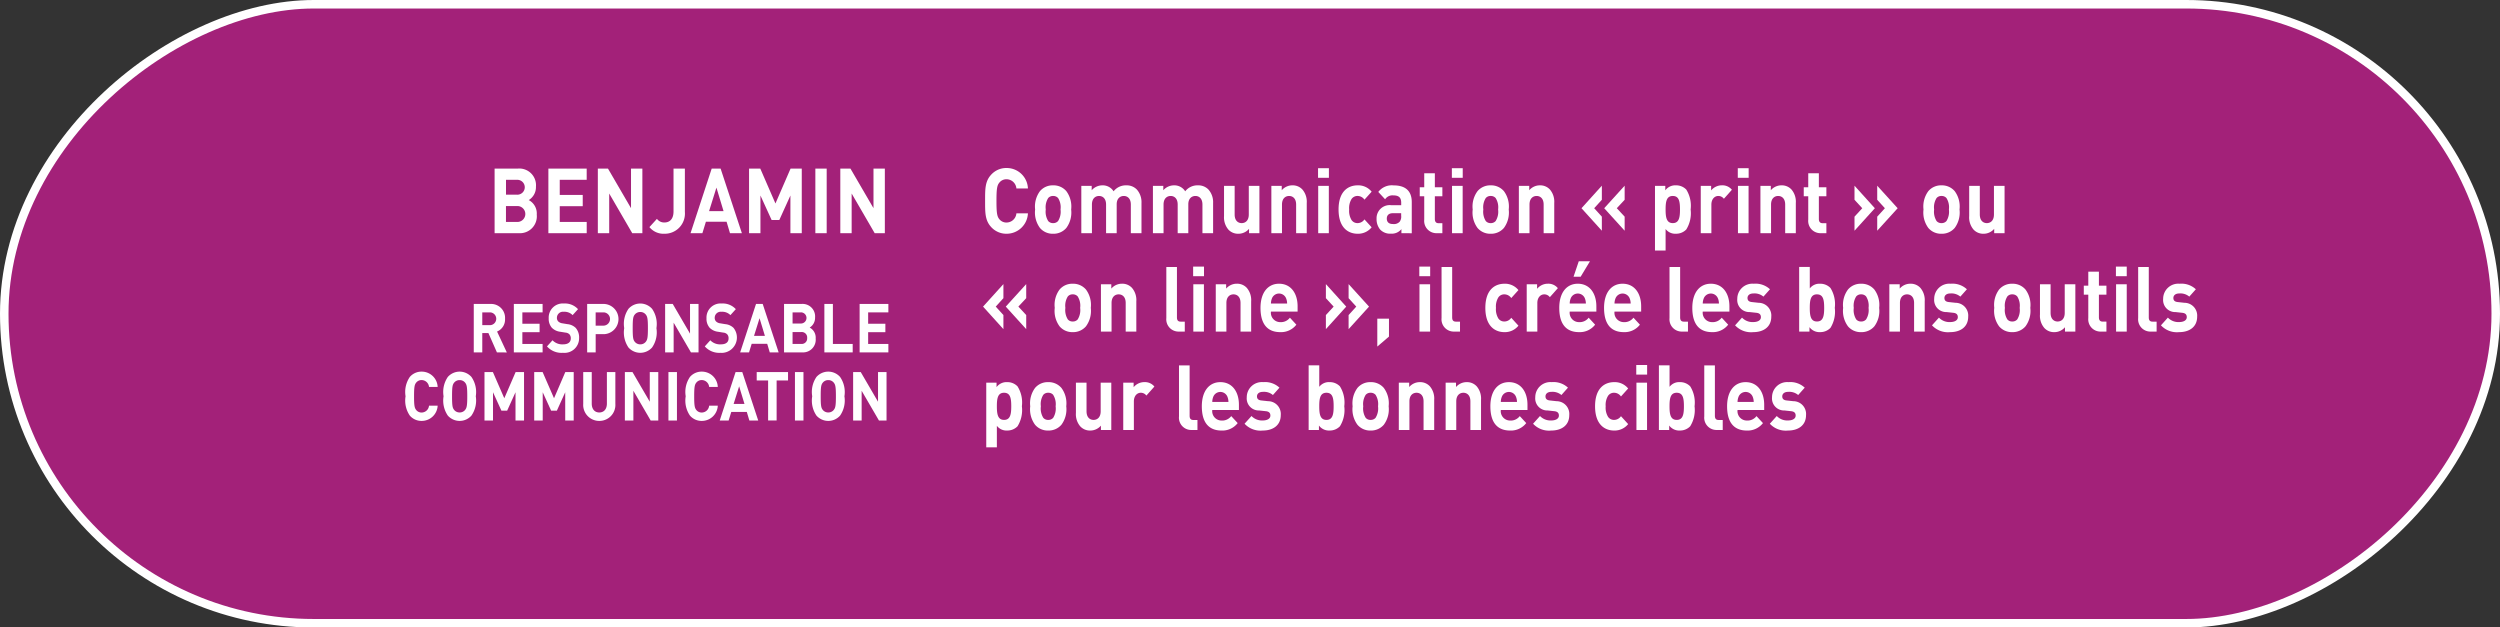 <svg id="Calque_1" data-name="Calque 1" xmlns="http://www.w3.org/2000/svg" viewBox="0 0 293.642 73.704">
  <rect x="0" y="0" width="293.642" height="73.704" fill="#333333" stroke="none"/>
  <defs>
    <style>
      .cls-1 {
        fill: #a32179;
        stroke: #fff;
        stroke-miterlimit: 10;
      }

      .cls-2 {
        fill: #fff;
      }
    </style>
  </defs>
  <title>5b0116df-7d43-4e7d-bc05-4bcfb9beabd9</title>
  <rect class="cls-1" x="110.469" y="-109.469" width="72.704" height="292.642" rx="36.352" ry="36.352" transform="translate(183.673 -109.969) rotate(90)"/>
  <g>
    <path class="cls-2" d="M60.954,27.391h-2.86V19.8h2.745a1.961,1.961,0,0,1,2.112,2.133,1.784,1.784,0,0,1-.845,1.568,1.779,1.779,0,0,1,.94,1.706A1.987,1.987,0,0,1,60.954,27.391Zm-.221-6.271h-1.3v1.749h1.3a.875.875,0,1,0,0-1.749Zm.087,3.082H59.429v1.867h1.392a.935.935,0,0,0,0-1.867Z"/>
    <path class="cls-2" d="M64.411,27.391V19.8h4.5v1.322H65.746V22.9h2.7v1.322h-2.7v1.846h3.167v1.322Z"/>
    <path class="cls-2" d="M74.261,27.391,71.555,22.73v4.661H70.22V19.8h1.19l2.707,4.65V19.8h1.334v7.594Z"/>
    <path class="cls-2" d="M78.035,27.455a2.131,2.131,0,0,1-1.756-.779l.883-.971a1.045,1.045,0,0,0,.873.427c.653,0,1.075-.427,1.075-1.3V19.8h1.334v5.1A2.37,2.37,0,0,1,78.035,27.455Z"/>
    <path class="cls-2" d="M85.743,27.391l-.4-1.344H82.912L82.5,27.391H81.108L83.594,19.8H84.64l2.5,7.594Zm-1.593-5.354L83.286,24.8h1.7Z"/>
    <path class="cls-2" d="M92.839,27.391V22.964l-1.306,2.88h-.9l-1.314-2.88v4.427H87.982V19.8H89.3L91.082,23.9,92.858,19.8h1.315v7.594Z"/>
    <path class="cls-2" d="M95.769,27.391V19.8H97.1v7.594Z"/>
    <path class="cls-2" d="M102.738,27.391l-2.706-4.661v4.661H98.7V19.8h1.19l2.707,4.65V19.8h1.334v7.594Z"/>
    <path class="cls-2" d="M58.367,41.391l-1-2.271h-.72v2.271h-1V35.7h2.01a1.635,1.635,0,0,1,1.664,1.742,1.528,1.528,0,0,1-.937,1.5l1.146,2.455Zm-.777-4.7h-.943v1.5h.943a.752.752,0,0,0,0-1.5Z"/>
    <path class="cls-2" d="M60.354,41.391V35.7h3.378v.991H61.355v1.335h2.023v.991H61.355V40.4h2.377v.991Z"/>
    <path class="cls-2" d="M66.121,41.439a2.275,2.275,0,0,1-1.873-.752l.648-.719a1.583,1.583,0,0,0,1.239.479c.59,0,.907-.248.907-.7a.679.679,0,0,0-.158-.479.733.733,0,0,0-.454-.2l-.619-.1a1.662,1.662,0,0,1-.994-.472,1.6,1.6,0,0,1-.367-1.119,1.652,1.652,0,0,1,1.786-1.728,2.076,2.076,0,0,1,1.656.664l-.634.7a1.338,1.338,0,0,0-1.052-.392.708.708,0,0,0-.792.72.583.583,0,0,0,.151.408.845.845,0,0,0,.476.224l.6.1a1.614,1.614,0,0,1,.979.439,1.7,1.7,0,0,1,.4,1.208A1.717,1.717,0,0,1,66.121,41.439Z"/>
    <path class="cls-2" d="M70.952,39.248h-.986v2.143h-1V35.7h1.987a1.777,1.777,0,0,1,0,3.55ZM70.9,36.69h-.937v1.559H70.9a.78.78,0,0,0,0-1.559Z"/>
    <path class="cls-2" d="M76.591,40.816a1.855,1.855,0,0,1-2.773,0,3.123,3.123,0,0,1-.5-2.271,3.119,3.119,0,0,1,.5-2.271,1.853,1.853,0,0,1,2.773,0,3.12,3.12,0,0,1,.511,2.271A3.123,3.123,0,0,1,76.591,40.816Zm-.742-3.87a.8.8,0,0,0-.641-.3.808.808,0,0,0-.648.3c-.194.239-.245.5-.245,1.6s.051,1.359.245,1.6a.811.811,0,0,0,.648.3.8.8,0,0,0,.641-.3c.194-.24.252-.5.252-1.6S76.043,37.185,75.849,36.946Z"/>
    <path class="cls-2" d="M81.156,41.391,79.124,37.9v3.494h-1V35.7h.893l2.031,3.485V35.7h1v5.692Z"/>
    <path class="cls-2" d="M84.654,41.439a2.273,2.273,0,0,1-1.872-.752l.648-.719a1.581,1.581,0,0,0,1.238.479c.591,0,.907-.248.907-.7a.674.674,0,0,0-.158-.479.728.728,0,0,0-.453-.2l-.62-.1a1.659,1.659,0,0,1-.993-.472,1.6,1.6,0,0,1-.368-1.119,1.652,1.652,0,0,1,1.786-1.728,2.078,2.078,0,0,1,1.657.664l-.634.7a1.338,1.338,0,0,0-1.052-.392.707.707,0,0,0-.792.72.583.583,0,0,0,.151.408.842.842,0,0,0,.475.224l.605.1a1.617,1.617,0,0,1,.979.439,1.807,1.807,0,0,1-1.506,2.935Z"/>
    <path class="cls-2" d="M90.414,41.391l-.3-1.008H88.29l-.31,1.008H86.936L88.8,35.7h.785l1.873,5.692Zm-1.2-4.014-.648,2.07h1.275Z"/>
    <path class="cls-2" d="M94.238,41.391H92.091V35.7h2.06a1.471,1.471,0,0,1,1.585,1.6,1.337,1.337,0,0,1-.634,1.176,1.333,1.333,0,0,1,.705,1.279A1.49,1.49,0,0,1,94.238,41.391Zm-.166-4.7h-.979V38h.979a.656.656,0,1,0,0-1.312ZM94.136,39H93.092v1.4h1.044a.642.642,0,0,0,.67-.7A.635.635,0,0,0,94.136,39Z"/>
    <path class="cls-2" d="M96.828,41.391V35.7h1v4.7h2.326v.991Z"/>
    <path class="cls-2" d="M100.968,41.391V35.7h3.378v.991H101.97v1.335h2.023v.991H101.97V40.4h2.376v.991Z"/>
    <path class="cls-2" d="M49.519,49.439a1.8,1.8,0,0,1-1.383-.623,3.123,3.123,0,0,1-.5-2.271,3.119,3.119,0,0,1,.5-2.271,1.8,1.8,0,0,1,1.383-.624,1.876,1.876,0,0,1,1.887,1.8H50.391a.881.881,0,0,0-.864-.808.79.79,0,0,0-.642.3c-.194.239-.252.512-.252,1.606s.058,1.367.252,1.607a.793.793,0,0,0,.642.3.881.881,0,0,0,.864-.808h1.015A1.879,1.879,0,0,1,49.519,49.439Z"/>
    <path class="cls-2" d="M55.373,48.816a1.855,1.855,0,0,1-2.773,0,3.123,3.123,0,0,1-.5-2.271,3.119,3.119,0,0,1,.5-2.271,1.853,1.853,0,0,1,2.773,0,3.12,3.12,0,0,1,.511,2.271A3.123,3.123,0,0,1,55.373,48.816Zm-.742-3.87a.8.8,0,0,0-.641-.3.808.808,0,0,0-.648.3c-.194.239-.245.5-.245,1.6s.051,1.359.245,1.6a.811.811,0,0,0,.648.3.8.8,0,0,0,.641-.3c.194-.24.252-.5.252-1.6S54.825,45.185,54.631,44.946Z"/>
    <path class="cls-2" d="M60.55,49.391V46.073l-.979,2.159h-.678l-.986-2.159v3.318h-1V43.7h.986l1.34,3.078L60.564,43.7h.987v5.692Z"/>
    <path class="cls-2" d="M66.389,49.391V46.073l-.979,2.159h-.677l-.986-2.159v3.318h-1V43.7h.987l1.34,3.078L66.4,43.7h.986v5.692Z"/>
    <path class="cls-2" d="M70.392,49.439a1.878,1.878,0,0,1-1.888-2V43.7h1v3.7c0,.656.346,1.048.887,1.048s.893-.392.893-1.048V43.7h.994V47.44A1.877,1.877,0,0,1,70.392,49.439Z"/>
    <path class="cls-2" d="M76.425,49.391,74.395,45.9v3.494h-1V43.7h.894l2.031,3.485V43.7h1v5.692Z"/>
    <path class="cls-2" d="M78.512,49.391V43.7h1v5.692Z"/>
    <path class="cls-2" d="M82.423,49.439a1.8,1.8,0,0,1-1.383-.623,3.123,3.123,0,0,1-.5-2.271,3.12,3.12,0,0,1,.5-2.271,1.8,1.8,0,0,1,1.383-.624,1.876,1.876,0,0,1,1.887,1.8H83.294a.88.88,0,0,0-.864-.808.788.788,0,0,0-.641.3c-.194.239-.252.512-.252,1.606s.058,1.367.252,1.607a.791.791,0,0,0,.641.3.88.88,0,0,0,.864-.808H84.31A1.88,1.88,0,0,1,82.423,49.439Z"/>
    <path class="cls-2" d="M88.017,49.391l-.3-1.008H85.893l-.31,1.008H84.538L86.4,43.7h.785l1.873,5.692Zm-1.2-4.014-.648,2.07h1.275Z"/>
    <path class="cls-2" d="M91.22,44.69v4.7h-1v-4.7H88.88V43.7h3.68v.991Z"/>
    <path class="cls-2" d="M93.372,49.391V43.7h1v5.692Z"/>
    <path class="cls-2" d="M98.673,48.816a1.855,1.855,0,0,1-2.773,0,3.123,3.123,0,0,1-.5-2.271,3.119,3.119,0,0,1,.5-2.271,1.853,1.853,0,0,1,2.773,0,3.12,3.12,0,0,1,.511,2.271A3.123,3.123,0,0,1,98.673,48.816Zm-.742-3.87a.8.8,0,0,0-.641-.3.808.808,0,0,0-.648.3c-.194.239-.245.5-.245,1.6s.051,1.359.245,1.6a.811.811,0,0,0,.648.3.8.8,0,0,0,.641-.3c.194-.24.252-.5.252-1.6S98.125,45.185,97.931,44.946Z"/>
    <path class="cls-2" d="M103.238,49.391,101.206,45.9v3.494h-1V43.7h.893l2.031,3.485V43.7h1v5.692Z"/>
  </g>
  <g>
    <path class="cls-2" d="M118.222,27.455a2.4,2.4,0,0,1-1.843-.832c-.691-.769-.672-1.718-.672-3.029s-.02-2.262.672-3.029a2.4,2.4,0,0,1,1.843-.832,2.5,2.5,0,0,1,2.515,2.4h-1.354a1.174,1.174,0,0,0-1.151-1.078,1.052,1.052,0,0,0-.854.4c-.259.319-.336.683-.336,2.144s.077,1.823.336,2.144a1.055,1.055,0,0,0,.854.395,1.173,1.173,0,0,0,1.151-1.077h1.354A2.507,2.507,0,0,1,118.222,27.455Z"/>
    <path class="cls-2" d="M125.249,26.773a1.974,1.974,0,0,1-1.555.683,1.953,1.953,0,0,1-1.545-.683,3.046,3.046,0,0,1-.566-2.166,3.029,3.029,0,0,1,.566-2.154,1.953,1.953,0,0,1,1.545-.683,1.974,1.974,0,0,1,1.555.683,3.029,3.029,0,0,1,.566,2.154A3.046,3.046,0,0,1,125.249,26.773Zm-.969-3.51a.748.748,0,0,0-.586-.245.728.728,0,0,0-.576.245,2.04,2.04,0,0,0-.287,1.344,2.07,2.07,0,0,0,.287,1.354.729.729,0,0,0,.576.246.748.748,0,0,0,.586-.246,2.07,2.07,0,0,0,.288-1.354A2.04,2.04,0,0,0,124.281,23.263Z"/>
    <path class="cls-2" d="M132.824,27.391V24.032c0-.758-.433-1.014-.826-1.014s-.835.256-.835.981v3.392h-1.247V24.032c0-.758-.433-1.014-.826-1.014s-.835.256-.835,1.014v3.359h-1.247V21.834h1.219v.512a1.667,1.667,0,0,1,1.248-.576,1.5,1.5,0,0,1,1.324.7,1.822,1.822,0,0,1,1.5-.7,1.645,1.645,0,0,1,1.229.491,2.224,2.224,0,0,1,.547,1.578v3.552Z"/>
    <path class="cls-2" d="M141.235,27.391V24.032c0-.758-.432-1.014-.825-1.014s-.835.256-.835.981v3.392h-1.248V24.032c0-.758-.432-1.014-.825-1.014s-.835.256-.835,1.014v3.359h-1.248V21.834h1.219v.512a1.669,1.669,0,0,1,1.248-.576,1.5,1.5,0,0,1,1.324.7,1.824,1.824,0,0,1,1.5-.7,1.644,1.644,0,0,1,1.229.491,2.225,2.225,0,0,1,.548,1.578v3.552Z"/>
    <path class="cls-2" d="M146.708,27.391v-.512a1.631,1.631,0,0,1-1.248.576,1.535,1.535,0,0,1-1.18-.491,2.2,2.2,0,0,1-.509-1.578V21.834h1.247v3.359c0,.758.433,1.014.826,1.014s.835-.256.835-1.014V21.834h1.247v5.557Z"/>
    <path class="cls-2" d="M152.239,27.391V24.032c0-.758-.433-1.014-.826-1.014s-.835.256-.835,1.014v3.359H149.33V21.834h1.219v.512a1.631,1.631,0,0,1,1.248-.576,1.535,1.535,0,0,1,1.18.491,2.2,2.2,0,0,1,.509,1.578v3.552Z"/>
    <path class="cls-2" d="M154.813,20.885V19.754h1.276v1.131Zm.019,6.506V21.834h1.248v5.557Z"/>
    <path class="cls-2" d="M159.459,27.455c-1,0-2.236-.6-2.236-2.849s1.237-2.837,2.236-2.837a2.027,2.027,0,0,1,1.65.747l-.845.938a.974.974,0,0,0-.806-.437.835.835,0,0,0-.711.362,2.047,2.047,0,0,0-.278,1.227,2.083,2.083,0,0,0,.278,1.237.833.833,0,0,0,.711.363.974.974,0,0,0,.806-.437l.845.928A2.039,2.039,0,0,1,159.459,27.455Z"/>
    <path class="cls-2" d="M164.606,27.391v-.479a1.447,1.447,0,0,1-1.229.533,1.605,1.605,0,0,1-1.276-.491,1.9,1.9,0,0,1-.413-1.248A1.541,1.541,0,0,1,163.4,24.1h1.181v-.277c0-.607-.269-.874-.931-.874a1.033,1.033,0,0,0-.96.458l-.8-.863a2,2,0,0,1,1.8-.769c1.4,0,2.131.661,2.131,1.963v3.658Zm-.029-2.347h-.988c-.451,0-.7.234-.7.63s.229.64.72.64a.927.927,0,0,0,.787-.267.986.986,0,0,0,.182-.7Z"/>
    <path class="cls-2" d="M168.735,27.391a1.441,1.441,0,0,1-1.449-1.589V23.05h-.528V21.994h.528V20.352h1.247v1.643h.883V23.05h-.883v2.666c0,.32.135.5.433.5h.45v1.173Z"/>
    <path class="cls-2" d="M170.531,20.885V19.754h1.276v1.131Zm.019,6.506V21.834H171.8v5.557Z"/>
    <path class="cls-2" d="M176.645,26.773a1.977,1.977,0,0,1-1.555.683,1.956,1.956,0,0,1-1.546-.683,3.046,3.046,0,0,1-.566-2.166,3.029,3.029,0,0,1,.566-2.154,1.956,1.956,0,0,1,1.546-.683,1.977,1.977,0,0,1,1.555.683,3.029,3.029,0,0,1,.566,2.154A3.046,3.046,0,0,1,176.645,26.773Zm-.97-3.51a.746.746,0,0,0-.585-.245.726.726,0,0,0-.576.245,2.04,2.04,0,0,0-.288,1.344,2.07,2.07,0,0,0,.288,1.354.726.726,0,0,0,.576.246.746.746,0,0,0,.585-.246,2.064,2.064,0,0,0,.288-1.354A2.034,2.034,0,0,0,175.675,23.263Z"/>
    <path class="cls-2" d="M181.311,27.391V24.032c0-.758-.432-1.014-.825-1.014s-.835.256-.835,1.014v3.359H178.4V21.834h1.219v.512a1.632,1.632,0,0,1,1.248-.576,1.537,1.537,0,0,1,1.181.491,2.2,2.2,0,0,1,.509,1.578v3.552Z"/>
    <path class="cls-2" d="M185.757,24.457l2.391-2.645v1.653l-.9.991.9.992V27.1Zm2.669,0,2.4-2.645v1.653l-.922.991.922.992V27.1Z"/>
    <path class="cls-2" d="M198.065,26.953a1.646,1.646,0,0,1-1.219.5,1.413,1.413,0,0,1-1.21-.555v2.527h-1.247V21.834H195.6v.522a1.454,1.454,0,0,1,1.248-.587,1.649,1.649,0,0,1,1.219.5,3.579,3.579,0,0,1,.509,2.336A3.611,3.611,0,0,1,198.065,26.953Zm-1.584-3.936c-.748,0-.845.683-.845,1.589s.1,1.6.845,1.6.845-.693.845-1.6S197.23,23.018,196.481,23.018Z"/>
    <path class="cls-2" d="M202.482,23.349a.8.8,0,0,0-.663-.331c-.384,0-.806.32-.806,1.024v3.349h-1.248V21.834h1.219v.533a1.621,1.621,0,0,1,1.258-.6,1.435,1.435,0,0,1,1.181.522Z"/>
    <path class="cls-2" d="M204.115,20.885V19.754h1.276v1.131Zm.02,6.506V21.834h1.247v5.557Z"/>
    <path class="cls-2" d="M209.682,27.391V24.032c0-.758-.432-1.014-.825-1.014s-.835.256-.835,1.014v3.359h-1.248V21.834h1.219v.512a1.632,1.632,0,0,1,1.248-.576,1.537,1.537,0,0,1,1.181.491,2.2,2.2,0,0,1,.509,1.578v3.552Z"/>
    <path class="cls-2" d="M213.84,27.391a1.441,1.441,0,0,1-1.449-1.589V23.05h-.528V21.994h.528V20.352h1.247v1.643h.883V23.05h-.883v2.666c0,.32.135.5.433.5h.45v1.173Z"/>
    <path class="cls-2" d="M217.824,27.1V25.45l.912-.992-.912-.991V21.813l2.39,2.645Zm2.668,0V25.45l.9-.992-.9-.991V21.813l2.4,2.645Z"/>
    <path class="cls-2" d="M229.594,26.773a1.974,1.974,0,0,1-1.555.683,1.953,1.953,0,0,1-1.545-.683,3.046,3.046,0,0,1-.566-2.166,3.029,3.029,0,0,1,.566-2.154,1.953,1.953,0,0,1,1.545-.683,1.974,1.974,0,0,1,1.555.683,3.029,3.029,0,0,1,.566,2.154A3.046,3.046,0,0,1,229.594,26.773Zm-.969-3.51a.748.748,0,0,0-.586-.245.728.728,0,0,0-.576.245,2.04,2.04,0,0,0-.287,1.344,2.07,2.07,0,0,0,.287,1.354.729.729,0,0,0,.576.246.748.748,0,0,0,.586-.246,2.07,2.07,0,0,0,.288-1.354A2.04,2.04,0,0,0,228.625,23.263Z"/>
    <path class="cls-2" d="M234.232,27.391v-.512a1.631,1.631,0,0,1-1.248.576,1.535,1.535,0,0,1-1.18-.491,2.2,2.2,0,0,1-.509-1.578V21.834h1.247v3.359c0,.758.433,1.014.826,1.014s.835-.256.835-1.014V21.834h1.247v5.557Z"/>
    <path class="cls-2" d="M115.467,36.014l2.391-2.645v1.653l-.9.991.9.992V38.66Zm2.669,0,2.4-2.645v1.653l-.922.991.922.992V38.66Z"/>
    <path class="cls-2" d="M127.554,38.329a1.977,1.977,0,0,1-1.555.683,1.956,1.956,0,0,1-1.546-.683,3.046,3.046,0,0,1-.566-2.166,3.029,3.029,0,0,1,.566-2.154A1.956,1.956,0,0,1,126,33.326a1.977,1.977,0,0,1,1.555.683,3.029,3.029,0,0,1,.566,2.154A3.046,3.046,0,0,1,127.554,38.329Zm-.97-3.51a.746.746,0,0,0-.585-.245.726.726,0,0,0-.576.245,2.04,2.04,0,0,0-.288,1.344,2.07,2.07,0,0,0,.288,1.354.726.726,0,0,0,.576.246.746.746,0,0,0,.585-.246,2.064,2.064,0,0,0,.288-1.354A2.034,2.034,0,0,0,126.584,34.82Z"/>
    <path class="cls-2" d="M132.22,38.948V35.588c0-.758-.432-1.014-.825-1.014s-.835.256-.835,1.014v3.359h-1.248V33.391h1.219V33.9a1.632,1.632,0,0,1,1.248-.576,1.537,1.537,0,0,1,1.181.491,2.2,2.2,0,0,1,.509,1.578v3.552Z"/>
    <path class="cls-2" d="M138.451,38.948a1.442,1.442,0,0,1-1.458-1.589v-6h1.247v5.919c0,.331.125.5.441.5h.48v1.173Z"/>
    <path class="cls-2" d="M140.142,32.442V31.311h1.276v1.131Zm.02,6.506V33.391h1.247v5.557Z"/>
    <path class="cls-2" d="M145.709,38.948V35.588c0-.758-.432-1.014-.825-1.014s-.835.256-.835,1.014v3.359H142.8V33.391h1.219V33.9a1.632,1.632,0,0,1,1.248-.576,1.537,1.537,0,0,1,1.181.491,2.2,2.2,0,0,1,.509,1.578v3.552Z"/>
    <path class="cls-2" d="M149.281,36.6a1.1,1.1,0,0,0,1.095,1.237,1.322,1.322,0,0,0,1.132-.522l.759.821a2.275,2.275,0,0,1-1.9.875c-1.181,0-2.313-.6-2.313-2.849,0-1.812.883-2.837,2.179-2.837,1.392,0,2.179,1.131,2.179,2.656V36.6Zm1.785-1.546a.893.893,0,0,0-1.67,0,1.668,1.668,0,0,0-.115.6h1.9A1.668,1.668,0,0,0,151.067,35.055Z"/>
    <path class="cls-2" d="M155.734,38.66V37.006l.912-.992-.912-.991V33.369l2.39,2.645Zm2.668,0V37.006l.9-.992-.9-.991V33.369l2.4,2.645Z"/>
    <path class="cls-2" d="M161.773,40.707V37.433h1.372v2.1Z"/>
    <path class="cls-2" d="M166.708,32.442V31.311h1.276v1.131Zm.019,6.506V33.391h1.248v5.557Z"/>
    <path class="cls-2" d="M170.778,38.948a1.442,1.442,0,0,1-1.458-1.589v-6h1.247v5.919c0,.331.125.5.441.5h.48v1.173Z"/>
    <path class="cls-2" d="M176.7,39.012c-1,0-2.236-.6-2.236-2.849s1.238-2.837,2.236-2.837a2.029,2.029,0,0,1,1.651.747l-.845.938a.977.977,0,0,0-.807-.437.833.833,0,0,0-.71.362,2.04,2.04,0,0,0-.278,1.227,2.076,2.076,0,0,0,.278,1.237.832.832,0,0,0,.71.363.977.977,0,0,0,.807-.437l.845.928A2.041,2.041,0,0,1,176.7,39.012Z"/>
    <path class="cls-2" d="M182.039,34.906a.8.8,0,0,0-.662-.331c-.384,0-.807.32-.807,1.024v3.349h-1.247V33.391h1.219v.533a1.62,1.62,0,0,1,1.257-.6,1.434,1.434,0,0,1,1.181.522Z"/>
    <path class="cls-2" d="M184.373,36.6a1.1,1.1,0,0,0,1.094,1.237,1.325,1.325,0,0,0,1.133-.522l.758.821a2.275,2.275,0,0,1-1.9.875c-1.181,0-2.312-.6-2.312-2.849,0-1.812.883-2.837,2.179-2.837,1.392,0,2.179,1.131,2.179,2.656V36.6Zm1.785-1.546a.893.893,0,0,0-1.67,0,1.648,1.648,0,0,0-.115.6h1.9A1.69,1.69,0,0,0,186.158,35.055Zm-.5-2.55h-.835l.614-1.813h1.314Z"/>
    <path class="cls-2" d="M189.634,36.6a1.1,1.1,0,0,0,1.095,1.237,1.322,1.322,0,0,0,1.132-.522l.759.821a2.275,2.275,0,0,1-1.9.875c-1.181,0-2.313-.6-2.313-2.849,0-1.812.883-2.837,2.179-2.837,1.392,0,2.179,1.131,2.179,2.656V36.6Zm1.785-1.546a.893.893,0,0,0-1.67,0,1.668,1.668,0,0,0-.115.6h1.9A1.668,1.668,0,0,0,191.419,35.055Z"/>
    <path class="cls-2" d="M197.555,38.948a1.443,1.443,0,0,1-1.459-1.589v-6h1.248v5.919c0,.331.124.5.441.5h.479v1.173Z"/>
    <path class="cls-2" d="M200,36.6a1.1,1.1,0,0,0,1.095,1.237,1.322,1.322,0,0,0,1.132-.522l.759.821a2.275,2.275,0,0,1-1.9.875c-1.181,0-2.313-.6-2.313-2.849,0-1.812.883-2.837,2.179-2.837,1.392,0,2.179,1.131,2.179,2.656V36.6Zm1.785-1.546a.893.893,0,0,0-1.67,0,1.668,1.668,0,0,0-.115.6h1.9A1.668,1.668,0,0,0,201.789,35.055Z"/>
    <path class="cls-2" d="M205.928,39.012a2.554,2.554,0,0,1-2.131-.8l.815-.906a1.7,1.7,0,0,0,1.334.522c.433,0,.884-.16.884-.576,0-.277-.135-.469-.528-.512l-.787-.085a1.416,1.416,0,0,1-1.459-1.558,1.776,1.776,0,0,1,1.93-1.771,2.484,2.484,0,0,1,1.91.65l-.769.864a1.617,1.617,0,0,0-1.161-.373c-.5,0-.71.256-.71.533,0,.2.076.438.519.479l.786.086a1.5,1.5,0,0,1,1.488,1.632C208.049,38.425,207.109,39.012,205.928,39.012Z"/>
    <path class="cls-2" d="M215,38.51a1.646,1.646,0,0,1-1.219.5,1.454,1.454,0,0,1-1.248-.587v.522h-1.209V31.354h1.247v2.527a1.413,1.413,0,0,1,1.21-.555,1.649,1.649,0,0,1,1.219.5,3.579,3.579,0,0,1,.509,2.336A3.611,3.611,0,0,1,215,38.51Zm-1.584-3.936c-.748,0-.845.683-.845,1.589s.1,1.6.845,1.6.845-.693.845-1.6S214.165,34.575,213.416,34.575Z"/>
    <path class="cls-2" d="M220.156,38.329a1.974,1.974,0,0,1-1.555.683,1.953,1.953,0,0,1-1.545-.683,3.046,3.046,0,0,1-.566-2.166,3.029,3.029,0,0,1,.566-2.154,1.953,1.953,0,0,1,1.545-.683,1.974,1.974,0,0,1,1.555.683,3.029,3.029,0,0,1,.566,2.154A3.046,3.046,0,0,1,220.156,38.329Zm-.969-3.51a.748.748,0,0,0-.586-.245.728.728,0,0,0-.576.245,2.04,2.04,0,0,0-.287,1.344,2.07,2.07,0,0,0,.287,1.354.729.729,0,0,0,.576.246.748.748,0,0,0,.586-.246,2.07,2.07,0,0,0,.288-1.354A2.04,2.04,0,0,0,219.187,34.82Z"/>
    <path class="cls-2" d="M224.823,38.948V35.588c0-.758-.433-1.014-.826-1.014s-.835.256-.835,1.014v3.359h-1.247V33.391h1.219V33.9a1.631,1.631,0,0,1,1.248-.576,1.535,1.535,0,0,1,1.18.491,2.2,2.2,0,0,1,.509,1.578v3.552Z"/>
    <path class="cls-2" d="M229.057,39.012a2.554,2.554,0,0,1-2.131-.8l.815-.906a1.7,1.7,0,0,0,1.334.522c.433,0,.884-.16.884-.576,0-.277-.135-.469-.528-.512l-.787-.085a1.416,1.416,0,0,1-1.459-1.558,1.776,1.776,0,0,1,1.93-1.771,2.484,2.484,0,0,1,1.91.65l-.769.864a1.617,1.617,0,0,0-1.161-.373c-.5,0-.71.256-.71.533,0,.2.076.438.519.479l.786.086a1.5,1.5,0,0,1,1.488,1.632C231.178,38.425,230.238,39.012,229.057,39.012Z"/>
    <path class="cls-2" d="M237.908,38.329a1.977,1.977,0,0,1-1.555.683,1.956,1.956,0,0,1-1.546-.683,3.046,3.046,0,0,1-.566-2.166,3.029,3.029,0,0,1,.566-2.154,1.956,1.956,0,0,1,1.546-.683,1.977,1.977,0,0,1,1.555.683,3.029,3.029,0,0,1,.566,2.154A3.046,3.046,0,0,1,237.908,38.329Zm-.97-3.51a.746.746,0,0,0-.585-.245.726.726,0,0,0-.576.245,2.04,2.04,0,0,0-.288,1.344,2.07,2.07,0,0,0,.288,1.354.726.726,0,0,0,.576.246.746.746,0,0,0,.585-.246,2.064,2.064,0,0,0,.288-1.354A2.034,2.034,0,0,0,236.939,34.82Z"/>
    <path class="cls-2" d="M242.546,38.948v-.512a1.632,1.632,0,0,1-1.248.576,1.537,1.537,0,0,1-1.181-.491,2.2,2.2,0,0,1-.509-1.578V33.391h1.248V36.75c0,.758.432,1.014.825,1.014s.835-.256.835-1.014V33.391h1.248v5.557Z"/>
    <path class="cls-2" d="M246.733,38.948a1.441,1.441,0,0,1-1.449-1.589V34.607h-.528V33.551h.528V31.909h1.247v1.643h.883v1.056h-.883v2.666c0,.32.135.5.433.5h.45v1.173Z"/>
    <path class="cls-2" d="M248.529,32.442V31.311H249.8v1.131Zm.019,6.506V33.391H249.8v5.557Z"/>
    <path class="cls-2" d="M252.6,38.948a1.442,1.442,0,0,1-1.458-1.589v-6h1.247v5.919c0,.331.125.5.441.5h.48v1.173Z"/>
    <path class="cls-2" d="M255.949,39.012a2.554,2.554,0,0,1-2.131-.8l.815-.906a1.7,1.7,0,0,0,1.334.522c.433,0,.884-.16.884-.576,0-.277-.135-.469-.528-.512l-.787-.085a1.416,1.416,0,0,1-1.459-1.558,1.776,1.776,0,0,1,1.93-1.771,2.484,2.484,0,0,1,1.91.65l-.769.864a1.617,1.617,0,0,0-1.161-.373c-.5,0-.71.256-.71.533,0,.2.076.438.519.479l.786.086a1.5,1.5,0,0,1,1.488,1.632C258.071,38.425,257.13,39.012,255.949,39.012Z"/>
    <path class="cls-2" d="M119.518,50.068a1.646,1.646,0,0,1-1.219.5,1.413,1.413,0,0,1-1.21-.555v2.527h-1.247V44.949h1.209v.522a1.454,1.454,0,0,1,1.248-.587,1.646,1.646,0,0,1,1.219.5,3.575,3.575,0,0,1,.509,2.335A3.611,3.611,0,0,1,119.518,50.068Zm-1.584-3.936c-.748,0-.845.683-.845,1.589s.1,1.6.845,1.6.845-.693.845-1.6S118.683,46.132,117.934,46.132Z"/>
    <path class="cls-2" d="M124.673,49.887a1.974,1.974,0,0,1-1.555.683,1.953,1.953,0,0,1-1.545-.683,3.046,3.046,0,0,1-.566-2.166,3.029,3.029,0,0,1,.566-2.154,1.953,1.953,0,0,1,1.545-.683,1.974,1.974,0,0,1,1.555.683,3.029,3.029,0,0,1,.566,2.154A3.046,3.046,0,0,1,124.673,49.887Zm-.969-3.51a.748.748,0,0,0-.586-.245.728.728,0,0,0-.576.245,2.04,2.04,0,0,0-.287,1.344,2.07,2.07,0,0,0,.287,1.354.729.729,0,0,0,.576.246.748.748,0,0,0,.586-.246,2.07,2.07,0,0,0,.288-1.354A2.04,2.04,0,0,0,123.7,46.377Z"/>
    <path class="cls-2" d="M129.311,50.505v-.512a1.631,1.631,0,0,1-1.248.576,1.535,1.535,0,0,1-1.18-.491,2.2,2.2,0,0,1-.509-1.578V44.949h1.247v3.359c0,.758.433,1.014.826,1.014s.835-.256.835-1.014V44.949h1.247v5.557Z"/>
    <path class="cls-2" d="M134.65,46.463a.8.8,0,0,0-.663-.331c-.384,0-.806.32-.806,1.024v3.349h-1.248V44.949h1.219v.533a1.621,1.621,0,0,1,1.258-.6,1.435,1.435,0,0,1,1.181.522Z"/>
    <path class="cls-2" d="M139.94,50.505a1.443,1.443,0,0,1-1.459-1.589v-6h1.248V48.83c0,.331.124.5.441.5h.479v1.173Z"/>
    <path class="cls-2" d="M142.389,48.159a1.1,1.1,0,0,0,1.095,1.237,1.322,1.322,0,0,0,1.132-.522l.759.821a2.275,2.275,0,0,1-1.9.875c-1.181,0-2.313-.6-2.313-2.849,0-1.812.883-2.837,2.179-2.837,1.392,0,2.179,1.131,2.179,2.656v.618Zm1.785-1.546a.893.893,0,0,0-1.67,0,1.668,1.668,0,0,0-.115.6h1.9A1.668,1.668,0,0,0,144.174,46.613Z"/>
    <path class="cls-2" d="M148.313,50.57a2.554,2.554,0,0,1-2.131-.8l.815-.906a1.7,1.7,0,0,0,1.334.522c.433,0,.884-.16.884-.576,0-.277-.135-.469-.528-.512l-.787-.085a1.416,1.416,0,0,1-1.459-1.558,1.776,1.776,0,0,1,1.93-1.771,2.484,2.484,0,0,1,1.91.65l-.769.864a1.617,1.617,0,0,0-1.161-.373c-.5,0-.71.256-.71.533,0,.2.076.438.519.479l.786.086a1.5,1.5,0,0,1,1.488,1.632C150.434,49.983,149.493,50.57,148.313,50.57Z"/>
    <path class="cls-2" d="M157.385,50.068a1.646,1.646,0,0,1-1.219.5,1.454,1.454,0,0,1-1.248-.587v.522h-1.209V42.911h1.247v2.527a1.413,1.413,0,0,1,1.21-.555,1.646,1.646,0,0,1,1.219.5,3.575,3.575,0,0,1,.509,2.335A3.611,3.611,0,0,1,157.385,50.068ZM155.8,46.132c-.748,0-.845.683-.845,1.589s.1,1.6.845,1.6.845-.693.845-1.6S156.55,46.132,155.8,46.132Z"/>
    <path class="cls-2" d="M162.54,49.887a1.974,1.974,0,0,1-1.555.683,1.953,1.953,0,0,1-1.545-.683,3.046,3.046,0,0,1-.566-2.166,3.029,3.029,0,0,1,.566-2.154,1.953,1.953,0,0,1,1.545-.683,1.974,1.974,0,0,1,1.555.683,3.029,3.029,0,0,1,.566,2.154A3.046,3.046,0,0,1,162.54,49.887Zm-.969-3.51a.748.748,0,0,0-.586-.245.728.728,0,0,0-.576.245,2.04,2.04,0,0,0-.287,1.344,2.07,2.07,0,0,0,.287,1.354.729.729,0,0,0,.576.246.748.748,0,0,0,.586-.246,2.07,2.07,0,0,0,.288-1.354A2.04,2.04,0,0,0,161.572,46.377Z"/>
    <path class="cls-2" d="M167.207,50.505V47.146c0-.758-.433-1.014-.826-1.014s-.835.256-.835,1.014v3.359H164.3V44.949h1.219v.512a1.631,1.631,0,0,1,1.248-.576,1.535,1.535,0,0,1,1.18.491,2.2,2.2,0,0,1,.509,1.578v3.552Z"/>
    <path class="cls-2" d="M172.708,50.505V47.146c0-.758-.432-1.014-.825-1.014s-.835.256-.835,1.014v3.359H169.8V44.949h1.219v.512a1.632,1.632,0,0,1,1.248-.576,1.537,1.537,0,0,1,1.181.491,2.2,2.2,0,0,1,.509,1.578v3.552Z"/>
    <path class="cls-2" d="M176.281,48.159a1.1,1.1,0,0,0,1.095,1.237,1.322,1.322,0,0,0,1.132-.522l.759.821a2.275,2.275,0,0,1-1.9.875c-1.181,0-2.313-.6-2.313-2.849,0-1.812.883-2.837,2.179-2.837,1.392,0,2.179,1.131,2.179,2.656v.618Zm1.785-1.546a.893.893,0,0,0-1.67,0,1.668,1.668,0,0,0-.115.6h1.9A1.668,1.668,0,0,0,178.066,46.613Z"/>
    <path class="cls-2" d="M182.2,50.57a2.554,2.554,0,0,1-2.131-.8l.815-.906a1.7,1.7,0,0,0,1.334.522c.433,0,.884-.16.884-.576,0-.277-.135-.469-.528-.512l-.787-.085a1.416,1.416,0,0,1-1.459-1.558,1.776,1.776,0,0,1,1.93-1.771,2.484,2.484,0,0,1,1.91.65l-.769.864a1.617,1.617,0,0,0-1.161-.373c-.5,0-.71.256-.71.533,0,.2.076.438.519.479l.786.086a1.5,1.5,0,0,1,1.488,1.632C184.325,49.983,183.385,50.57,182.2,50.57Z"/>
    <path class="cls-2" d="M189.587,50.57c-1,0-2.236-.6-2.236-2.849s1.238-2.837,2.236-2.837a2.029,2.029,0,0,1,1.651.747l-.845.938a.977.977,0,0,0-.807-.437.833.833,0,0,0-.71.362,2.04,2.04,0,0,0-.278,1.227,2.076,2.076,0,0,0,.278,1.237.832.832,0,0,0,.71.363.977.977,0,0,0,.807-.437l.845.928A2.041,2.041,0,0,1,189.587,50.57Z"/>
    <path class="cls-2" d="M192.19,44V42.868h1.276V44Zm.02,6.506V44.949h1.247v5.557Z"/>
    <path class="cls-2" d="M198.526,50.068a1.646,1.646,0,0,1-1.219.5,1.454,1.454,0,0,1-1.248-.587v.522H194.85V42.911H196.1v2.527a1.413,1.413,0,0,1,1.21-.555,1.646,1.646,0,0,1,1.219.5,3.575,3.575,0,0,1,.509,2.335A3.611,3.611,0,0,1,198.526,50.068Zm-1.584-3.936c-.748,0-.845.683-.845,1.589s.1,1.6.845,1.6.845-.693.845-1.6S197.691,46.132,196.942,46.132Z"/>
    <path class="cls-2" d="M201.637,50.505a1.443,1.443,0,0,1-1.459-1.589v-6h1.248V48.83c0,.331.124.5.441.5h.479v1.173Z"/>
    <path class="cls-2" d="M204.086,48.159a1.1,1.1,0,0,0,1.095,1.237,1.322,1.322,0,0,0,1.132-.522l.759.821a2.275,2.275,0,0,1-1.9.875c-1.181,0-2.313-.6-2.313-2.849,0-1.812.883-2.837,2.179-2.837,1.392,0,2.179,1.131,2.179,2.656v.618Zm1.785-1.546a.893.893,0,0,0-1.67,0,1.668,1.668,0,0,0-.115.6h1.9A1.668,1.668,0,0,0,205.871,46.613Z"/>
    <path class="cls-2" d="M210.01,50.57a2.554,2.554,0,0,1-2.131-.8l.815-.906a1.7,1.7,0,0,0,1.334.522c.433,0,.884-.16.884-.576,0-.277-.135-.469-.528-.512l-.787-.085a1.416,1.416,0,0,1-1.459-1.558,1.776,1.776,0,0,1,1.93-1.771,2.484,2.484,0,0,1,1.91.65l-.769.864a1.617,1.617,0,0,0-1.161-.373c-.5,0-.71.256-.71.533,0,.2.076.438.519.479l.786.086a1.5,1.5,0,0,1,1.488,1.632C212.131,49.983,211.191,50.57,210.01,50.57Z"/>
  </g>
</svg>
